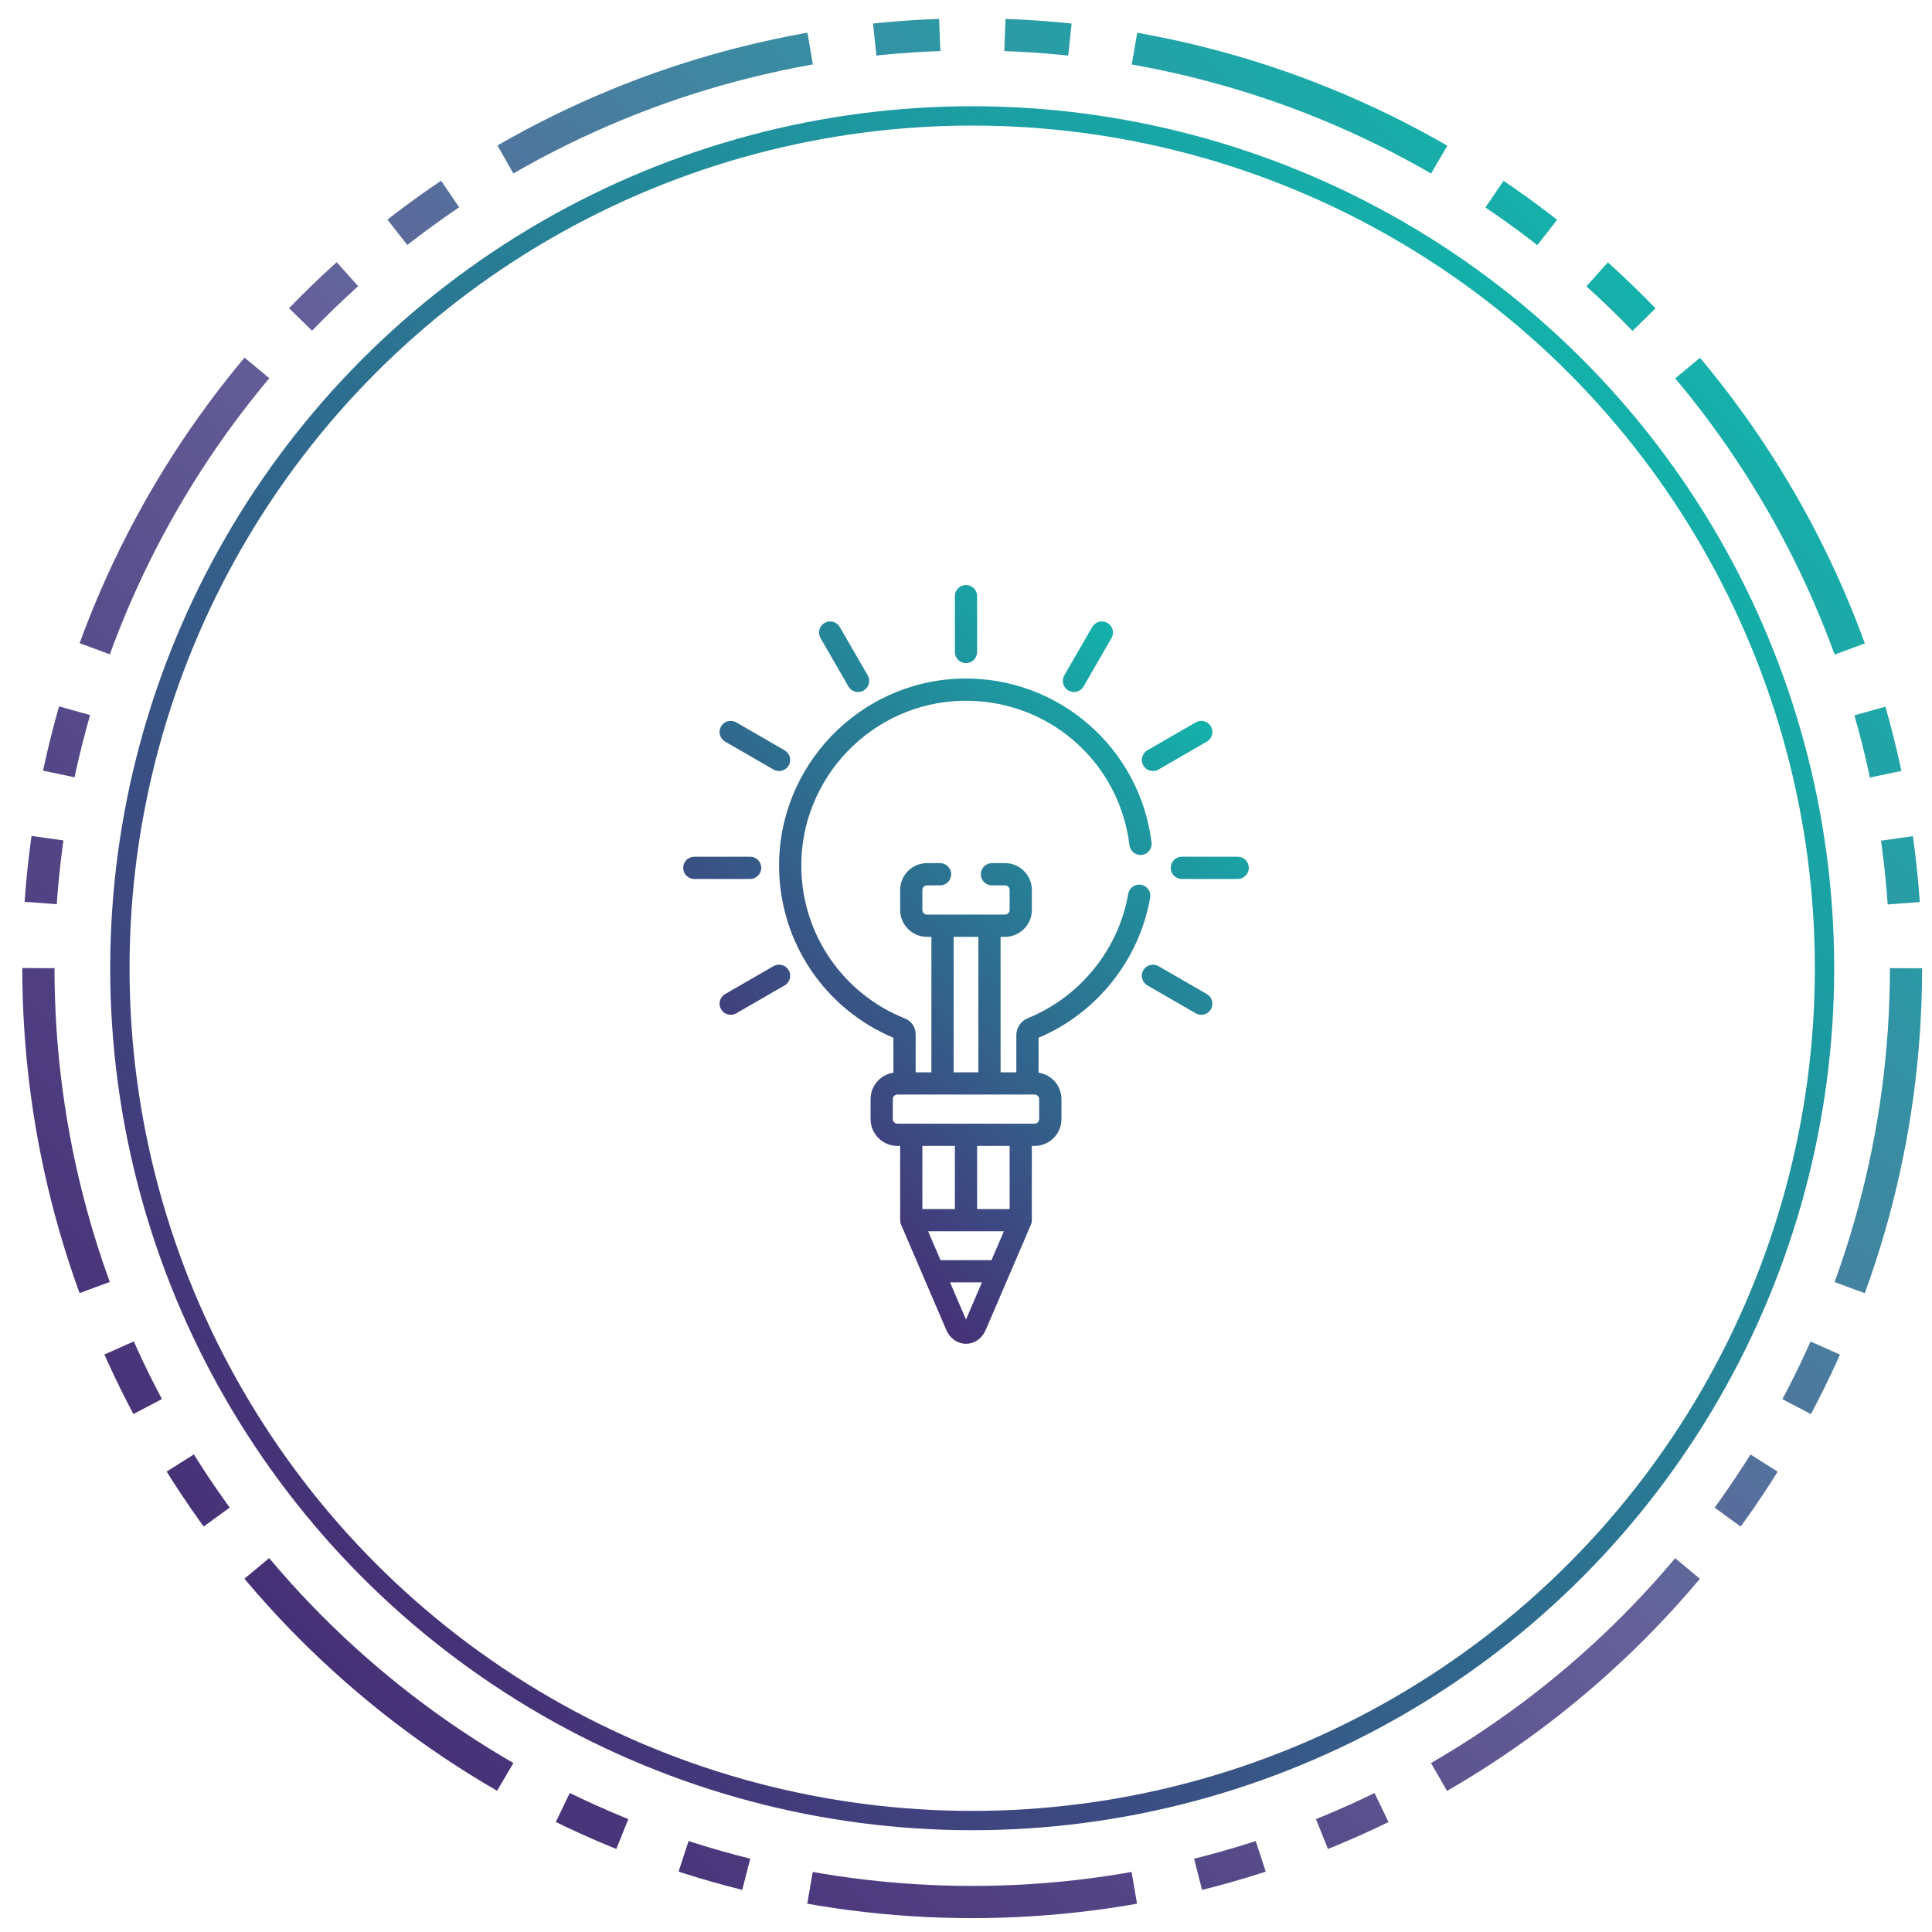 <?xml version="1.0"?>
<svg xmlns="http://www.w3.org/2000/svg" xmlns:xlink="http://www.w3.org/1999/xlink" version="1.1" id="Layer_1" x="0px" y="0px" width="300px" height="300px" viewBox="0 0 300 300" enable-background="new 0 0 300 300" xml:space="preserve" data-global-elvn="enableViewport, disableClick, none, startInvisible, notResponsive, 0, notLoop, 500">
<linearGradient id="SVGID_1_" gradientUnits="userSpaceOnUse" x1="-238.882" y1="-550.293" x2="-49.591" y2="-361.001" gradientTransform="matrix(1 0 0 -1 295.2 -305.301)">
	<stop offset="0" style="stop-color:#463177"/>
	<stop offset="1" style="stop-color:#14B1AA"/>
</linearGradient>
<circle fill="none" stroke="url(#SVGID_1_)" stroke-width="3" stroke-miterlimit="10" cx="150.963" cy="150.346" r="132.349" data-elvn="maskPlusRotate, in, 0, 2600, linear" class="elvn-layer"/>
<g>
	
		<linearGradient id="SVGID_2_" gradientUnits="userSpaceOnUse" x1="-248.535" y1="-559.945" x2="-39.938" y2="-351.349" gradientTransform="matrix(1 0 0 -1 295.2 -305.301)">
		<stop offset="0" style="stop-color:#463177"/>
		<stop offset="0.5" style="stop-color:#656099"/>
		<stop offset="1" style="stop-color:#14B1AA"/>
	</linearGradient>
	
		<circle fill="none" stroke="url(#SVGID_2_)" stroke-width="5" stroke-miterlimit="10" stroke-dasharray="50.617,10.123,10.123,10.123,10.123,10.123" cx="150.963" cy="150.346" r="145" data-elvn="maskPlusRotate, in, 0, 5600, linear" class="elvn-layer"/>
</g>
<linearGradient id="SVGID_3_" gradientUnits="userSpaceOnUse" x1="-528" y1="457.369" x2="-426.887" y2="356.257" gradientTransform="matrix(1 0 0 1 118.08 -294.32)">
	<stop offset="0" style="stop-color:#463177"/>
	<stop offset="1" style="stop-color:#14B1AA"/>
</linearGradient>
<path fill="url(#SVGID_3_)" d="M-398.072,101.655c-13.699,0-24.845,11.144-24.845,24.845c0,13.699,11.146,24.844,24.845,24.844  s24.845-11.145,24.845-24.844C-373.227,112.799-384.373,101.655-398.072,101.655z M-398.072,105.986  c9.588,0,17.655,6.611,19.895,15.516c-1.073,4.278-3.541,8.155-6.996,10.955c-3.633,2.942-8.214,4.563-12.897,4.563  c-4.685,0-9.266-1.621-12.899-4.563c-3.455-2.8-5.924-6.677-6.997-10.955C-415.729,112.598-407.66,105.986-398.072,105.986z   M-398.072,147.013c-9.649,0-17.758-6.697-19.935-15.688c1.237,1.665,2.685,3.182,4.311,4.496c4.402,3.566,9.951,5.53,15.625,5.53  s11.223-1.964,15.624-5.53c1.626-1.316,3.072-2.831,4.31-4.495C-380.315,140.315-388.424,147.013-398.072,147.013z   M-288.644,114.359c-0.002-0.014-0.418-1.052-0.586-1.441l-18.453-44.735c-2.272-5.513-6.371-9.857-11.428-12.461l-1.736-4.208  c-1.127-2.731-3.021-5.046-5.479-6.693c-2.462-1.642-5.322-2.51-8.273-2.51c-8.203,0-14.877,6.674-14.877,14.878v4.994  c-3.387,4.207-5.42,9.547-5.42,15.355v1.652h-8.937v-1.652c0-5.809-2.034-11.148-5.42-15.355v-4.994  c0-8.204-6.675-14.878-14.878-14.878c-2.952,0-5.813,0.868-8.274,2.512c-2.457,1.646-4.352,3.96-5.479,6.691l-1.734,4.208  c-5.057,2.604-9.154,6.948-11.427,12.461l-4.737,11.483c-0.457,1.106,0.07,2.372,1.176,2.828c1.106,0.457,2.372-0.069,2.828-1.177  l4.737-11.483c3.132-7.593,10.463-12.498,18.675-12.498c11.139,0,20.201,9.063,20.201,20.202v32.313  c-5.859-10.483-17.069-17.59-29.907-17.59c-8.041,0-15.442,2.79-21.291,7.447l4.675-11.335c0.456-1.104-0.071-2.371-1.177-2.828  c-1.104-0.456-2.371,0.071-2.828,1.177l-10.806,26.196c-0.169,0.39-0.631,1.543-0.652,1.615c-1.395,3.727-2.159,7.76-2.159,11.967  c0,18.879,15.359,34.238,34.239,34.238c18.879,0,34.239-15.359,34.239-34.238v-1.395h8.938v1.395  c0,18.879,15.359,34.238,34.238,34.238c18.88,0,34.24-15.359,34.24-34.238C-286.417,122.227-287.206,118.135-288.644,114.359z   M-388.367,53.002c-1.959,0-3.875,0.234-5.722,0.673l0.21-0.512c0.799-1.937,2.143-3.577,3.881-4.741  c1.746-1.165,3.775-1.782,5.867-1.782c5.815,0,10.547,4.731,10.547,10.547v0.785C-377.698,54.855-382.819,53.002-388.367,53.002z   M-334.599,46.64c2.094,0,4.121,0.617,5.863,1.78c1.741,1.166,3.087,2.807,3.885,4.743l0.211,0.512  c-1.847-0.439-3.764-0.673-5.724-0.673c-5.546,0-10.667,1.854-14.78,4.97v-0.785C-345.144,51.372-340.414,46.64-334.599,46.64z   M-350.563,77.537c0-11.14,9.063-20.202,20.202-20.202c8.212,0,15.542,4.905,18.674,12.498l12.322,29.874  c-5.851-4.657-13.251-7.447-21.292-7.447c-12.839,0-24.047,7.106-29.906,17.588V77.537z M-354.896,83.521v20.794h-8.938V83.521  H-354.896z M-398.072,156.407c-16.491,0-29.907-13.417-29.907-29.907c0-16.492,13.416-29.908,29.907-29.908  c16.49,0,29.906,13.416,29.906,29.908C-368.166,142.99-381.582,156.407-398.072,156.407z M-363.833,120.774v-12.13h8.938v12.13  H-363.833z M-320.657,156.407c-16.49,0-29.906-13.417-29.906-29.907c0-16.492,13.416-29.908,29.906-29.908  c16.492,0,29.907,13.416,29.907,29.908C-290.75,142.99-304.165,156.407-320.657,156.407z M-303.833,111.138  c-0.955,0.719-1.146,2.077-0.428,3.032c1.666,2.211,2.842,4.686,3.502,7.313c-1.07,4.286-3.541,8.171-7.002,10.975  c-3.633,2.941-8.211,4.563-12.896,4.563c-4.684,0-9.266-1.621-12.896-4.563c-3.457-2.801-5.926-6.676-6.998-10.953  c2.236-8.903,10.309-15.519,19.896-15.519c4.109,0,8.077,1.212,11.467,3.501c0.991,0.671,2.34,0.41,3.01-0.58  c0.67-0.992,0.407-2.338-0.582-3.009c-4.11-2.774-8.914-4.243-13.895-4.243c-13.7,0-24.845,11.145-24.845,24.846  c0,13.698,11.145,24.844,24.845,24.844s24.846-11.146,24.846-24.844c0-5.438-1.726-10.604-4.988-14.937  C-301.517,110.609-302.876,110.418-303.833,111.138z M-320.657,147.013c-9.646,0-17.755-6.696-19.934-15.685  c1.234,1.661,2.684,3.178,4.309,4.492c4.402,3.566,9.951,5.53,15.626,5.53c5.674,0,11.222-1.964,15.624-5.53  c1.627-1.316,3.072-2.832,4.311-4.497C-302.898,140.315-311.009,147.013-320.657,147.013z"/>
<linearGradient id="SVGID_4_" gradientUnits="userSpaceOnUse" x1="342.438" y1="294.708" x2="453.656" y2="183.491">
	<stop offset="0" style="stop-color:#463177"/>
	<stop offset="1" style="stop-color:#14B1AA"/>
</linearGradient>
<path fill="url(#SVGID_4_)" d="M378.875,183.584h3.625v3.625h-3.625V183.584z M375.25,199.896h3.625v3.625h-3.625V199.896z   M404.25,185.396h3.625v3.625h-3.625V185.396z M416.938,199.896h3.625v3.625h-3.625V199.896z M442.313,192.646h3.625v3.625h-3.625  V192.646z M348.063,179.959h3.625v3.625h-3.625V179.959z M344.438,183.584h3.625v3.625h-3.625V183.584z M351.688,183.584h3.625  v3.625h-3.625V183.584z M348.063,187.209h3.625v3.625h-3.625V187.209z M396.999,198.084h3.626v3.625h-3.626V198.084z   M393.375,201.709h3.624v3.625h-3.624V201.709z M400.625,201.709h3.625v3.625h-3.625V201.709z M396.999,205.334h3.626v3.625h-3.626  V205.334z M427.27,232.459l3.535-0.8l0.801,3.535l-3.535,0.8L427.27,232.459z M420.197,234.035l3.535-0.799l0.801,3.535l-3.535,0.8  L420.197,234.035z M413.127,235.656l3.535-0.801l0.799,3.535l-3.535,0.8L413.127,235.656z M397.59,241.063l-1.564-7.137  c-0.113-0.476-0.385-0.86-0.793-1.133c-0.408-0.249-0.906-0.34-1.383-0.227l-26.529,6.004c-0.975,0.227-1.586,1.201-1.359,2.176  l1.586,7.068c0.113,0.476,0.385,0.861,0.793,1.133c0.295,0.182,0.635,0.295,0.975,0.295h0.406l26.508-6.004  C397.204,243.012,397.816,242.037,397.59,241.063z M370.695,245.209l-0.793-3.625l22.975-5.075l0.793,3.534L370.695,245.209z   M344.438,288.709h-3.625c-0.998,0-1.813,0.815-1.813,1.813s0.814,1.813,1.813,1.813h3.625c0.996,0,1.813-0.815,1.813-1.813  S345.434,288.709,344.438,288.709z M449.563,240.496l-6.865-30.133c-0.18-0.974-1.133-1.631-2.129-1.427  c-0.023,0-0.068,0.022-0.09,0.022l-8.836,1.994c-0.477,0.113-0.885,0.407-1.133,0.815c-0.273,0.407-0.363,0.884-0.227,1.359  l0.406,1.813l-72.5,16.313c-0.975,0.204-1.586,1.178-1.383,2.152c0,0,0,0,0,0.022l0.408,1.813l-5.301,1.201  c-0.975,0.203-1.586,1.178-1.383,2.152c0,0,0,0,0,0.022l0.408,1.813l-5.211,1.155c-0.951,0.249-1.518,1.224-1.291,2.197l2.016,8.836  c0.182,0.839,0.951,1.428,1.813,1.405c0.137,0.022,0.271,0.022,0.408,0l5.301-1.201l0.408,1.813  c0.182,0.839,0.951,1.428,1.813,1.405h0.408l5.301-1.201l0.408,1.813c0.113,0.476,0.408,0.884,0.793,1.133  c0.295,0.182,0.635,0.271,0.975,0.271h0.408l19.869-4.758v2.787c0,0.997,0.816,1.813,1.813,1.813h8.02l-14.5,30.813h-28.002  c-0.998,0-1.813,0.815-1.813,1.813s0.814,1.813,1.813,1.813h90.625c0.998,0,1.813-0.815,1.813-1.813s-0.814-1.813-1.813-1.813  h-27.867l-14.59-30.813h8.02c0.998,0,1.813-0.815,1.813-1.813v-8.519l27.053-6.117l0.406,1.813c0.182,0.838,0.953,1.427,1.813,1.404  h0.408l8.836-2.017c0.477-0.113,0.885-0.407,1.133-0.793C449.586,241.448,449.676,240.973,449.563,240.496z M349.49,250.058  l-1.201-5.324l3.625-0.793l1.201,5.302L349.49,250.058z M357.352,251.983l-0.408-1.813l-1.994-8.836l-0.408-1.813l3.625-0.793  l2.811,12.348L357.352,251.983z M395.188,288.709h-11.646l11.646-24.604V288.709z M410.459,288.709h-11.646v-24.56L410.459,288.709z   M406.063,254.271h-18.125v-1.813l4.961-1.133l13.164-2.945V254.271z M365.258,253.954l-4.508-19.484l70.688-15.995l2.197,9.72  l2.313,9.765L365.258,253.954z M440.273,240.633l-0.408-1.813l-2.605-11.487l-2.99-13.276l5.303-1.133l6.004,26.508L440.273,240.633  z M453.188,288.709h-3.625c-0.996,0-1.813,0.815-1.813,1.813s0.816,1.813,1.813,1.813h3.625c0.998,0,1.813-0.815,1.813-1.813  S454.186,288.709,453.188,288.709z M440.5,176.334c-7.998,0-14.5,6.502-14.5,14.5s6.502,14.5,14.5,14.5s14.5-6.502,14.5-14.5  S448.498,176.334,440.5,176.334z M440.5,201.709c-6.004,0-10.875-4.871-10.875-10.875s4.871-10.875,10.875-10.875  s10.875,4.871,10.875,10.875S446.504,201.709,440.5,201.709z M365.779,214.306c-0.453-0.204-0.951-0.204-1.404,0  c-5.482,2.47-11.918,0.046-14.387-5.415c-1.291-2.854-1.291-6.117,0-8.972c0.385-0.929-0.068-1.993-0.975-2.356  c-0.453-0.181-0.951-0.181-1.404,0c-1.609,0.726-3.127,1.745-4.35,2.969c-2.447,2.401-8.111,11.305-0.023,20.504  c5.664,5.664,14.84,5.664,20.504,0.022c0,0,0,0,0.023-0.022c1.246-1.27,2.242-2.742,2.967-4.351  C367.115,215.756,366.709,214.691,365.779,214.306z M345.457,217.251c-3.24-3.987-3.24-9.72,0-13.707  c-0.227,4.101,1.291,8.134,4.191,11.079c2.945,2.9,6.979,4.44,11.102,4.214C356.082,222.621,349.24,221.918,345.457,217.251z"/>
<linearGradient id="SVGID_5_" gradientUnits="userSpaceOnUse" x1="116.18" y1="176.143" x2="183.82" y2="108.503">
	<stop offset="0" style="stop-color:#463177"/>
	<stop offset="1" style="stop-color:#14B1AA"/>
</linearGradient>
<path fill="url(#SVGID_5_)" d="M116.483,133.032h-8.674c-0.953,0-1.726,0.773-1.726,1.726s0.773,1.726,1.726,1.726h8.673  c0.954,0,1.726-0.773,1.726-1.726S117.437,133.032,116.483,133.032z M192.191,133.032h-8.674c-0.953,0-1.727,0.773-1.727,1.726  s0.773,1.726,1.727,1.726h8.674c0.953,0,1.725-0.773,1.725-1.726S193.145,133.032,192.191,133.032z M150,90.842  c-0.954,0-1.726,0.773-1.726,1.726v8.673c0,0.953,0.772,1.726,1.726,1.726c0.953,0,1.726-0.772,1.726-1.726v-8.673  C151.727,91.615,150.953,90.842,150,90.842z M122.468,150.653c-0.477-0.825-1.532-1.107-2.358-0.631l-7.511,4.336  c-0.826,0.478-1.108,1.532-0.632,2.358c0.477,0.825,1.532,1.108,2.358,0.632l7.511-4.337  C122.662,152.535,122.945,151.479,122.468,150.653z M188.033,112.8c-0.477-0.826-1.533-1.108-2.357-0.632l-7.512,4.337  c-0.826,0.477-1.109,1.532-0.633,2.357c0.477,0.826,1.533,1.108,2.359,0.632l7.51-4.337  C188.227,114.682,188.51,113.625,188.033,112.8z M171.959,96.726c-0.826-0.477-1.883-0.194-2.357,0.632l-4.338,7.511  c-0.477,0.826-0.193,1.881,0.633,2.358c0.826,0.477,1.881,0.193,2.357-0.632l4.336-7.511  C173.066,98.258,172.783,97.202,171.959,96.726z M134.736,104.869l-4.337-7.511c-0.477-0.826-1.532-1.108-2.358-0.632  c-0.825,0.477-1.108,1.532-0.631,2.358l4.336,7.511c0.477,0.826,1.532,1.109,2.358,0.632S135.213,105.694,134.736,104.869z   M187.4,154.358l-7.51-4.336c-0.826-0.477-1.883-0.194-2.359,0.631c-0.477,0.826-0.193,1.882,0.633,2.358l7.512,4.337  c0.826,0.477,1.881,0.192,2.357-0.632C188.51,155.891,188.227,154.836,187.4,154.358z M121.836,116.505l-7.511-4.337  c-0.826-0.477-1.881-0.194-2.358,0.632c-0.477,0.825-0.194,1.881,0.632,2.357l7.511,4.337c0.826,0.477,1.881,0.194,2.358-0.632  C122.945,118.038,122.662,116.982,121.836,116.505z M177.189,137.387c-0.938-0.163-1.832,0.466-1.996,1.405  c-1.494,8.619-7.473,16.019-15.6,19.31c-1.078,0.437-1.777,1.477-1.777,2.647v5.763h-2.445V145.47h0.688  c2.297,0,4.168-1.869,4.168-4.167v-3.11c0-2.298-1.871-4.167-4.168-4.167h-2.031c-0.953,0-1.727,0.773-1.727,1.726  s0.773,1.726,1.727,1.726h2.031c0.389,0,0.715,0.328,0.715,0.715v3.11c0,0.388-0.328,0.715-0.715,0.715h-12.117  c-0.388,0-0.715-0.328-0.715-0.715v-3.11c0-0.387,0.327-0.715,0.715-0.715h2.031c0.953,0,1.726-0.772,1.726-1.726  s-0.772-1.726-1.726-1.726h-2.031c-2.298,0-4.167,1.869-4.167,4.167v3.11c0,2.298,1.87,4.167,4.167,4.167h0.687v21.042h-2.445  v-5.911c0-1.086-0.656-2.051-1.67-2.456c-9.604-3.84-15.918-12.999-16.085-23.333c-0.227-14.001,10.968-25.661,24.954-25.991  c13.221-0.314,24.396,9.328,26.002,22.422c0.117,0.946,0.98,1.62,1.924,1.503c0.945-0.116,1.619-0.977,1.502-1.923  c-1.797-14.669-14.459-25.8-29.51-25.454c-15.875,0.375-28.581,13.608-28.324,29.498c0.187,11.55,7.137,21.805,17.756,26.278v5.417  c-2.005,0.298-3.549,2.025-3.549,4.111v3.102c0,2.295,1.867,4.162,4.161,4.162h0.431v11.531c0,0.214,0.047,0.465,0.139,0.681l0,0  c0.84,1.958,6.111,14.238,6.999,16.307c1.263,2.942,4.908,2.95,6.174,0l6.998-16.305c0.094-0.215,0.141-0.467,0.141-0.683v-11.531  h0.432c2.295,0,4.162-1.867,4.162-4.162v-3.102c0-2.086-1.545-3.813-3.551-4.111v-5.417c9.031-3.81,15.652-12.112,17.328-21.763  C178.758,138.443,178.129,137.549,177.189,137.387z M148.081,145.47h3.839v21.042h-3.839V145.47z M150,204.896l-2.477-5.771h4.953  C150.592,203.52,150.994,202.582,150,204.896z M153.959,195.672h-7.917l-1.922-4.478c3.67,0,8.091,0,11.761,0L153.959,195.672z   M143.227,187.742v-9.807h5.047v9.807H143.227z M156.773,187.742h-5.047v-9.807h5.047V187.742z M161.367,170.673v3.102  c0,0.385-0.326,0.709-0.711,0.709c-4.262,0-16.822,0-21.313,0c-0.384,0-0.709-0.324-0.709-0.709v-3.102  c0-0.385,0.325-0.71,0.709-0.71c2.278,0,18.547,0,21.313,0C161.041,169.963,161.367,170.288,161.367,170.673z" data-elvn="drawLines, 0, 6000, #2f6e8f, 1.5, notRandom" class="elvn-layer"/>
</svg>
